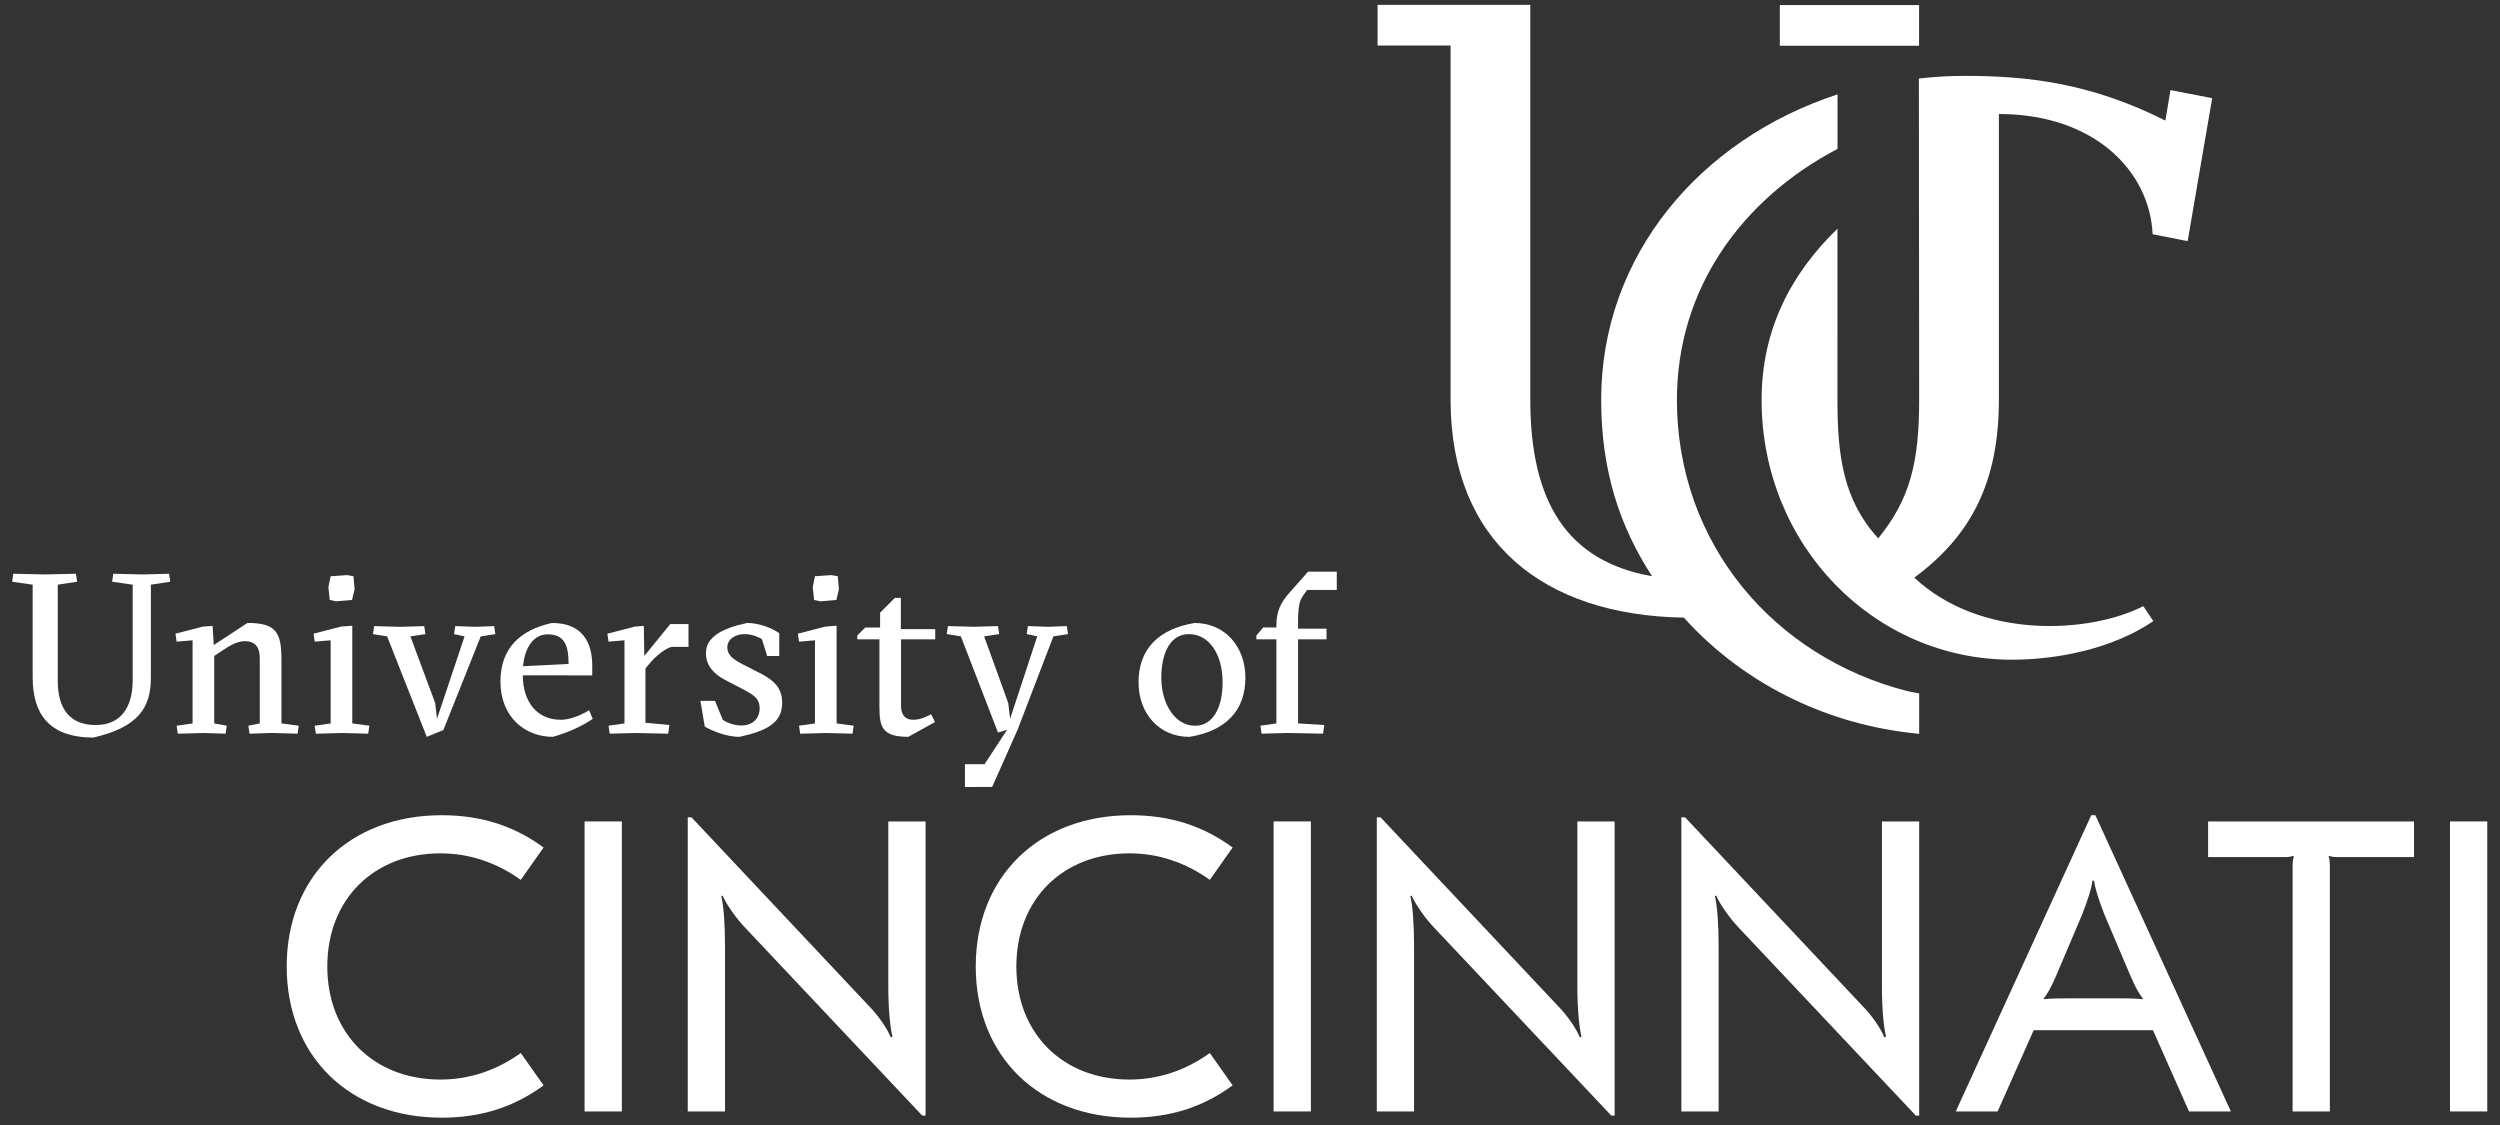 <?xml version="1.0" encoding="UTF-8"?> <svg xmlns="http://www.w3.org/2000/svg" height="45" viewBox="0 0 100 45" width="100"><rect x="0" y="0" width="100" height="45" fill="#333333" stroke="none"/><g fill="#fff" fill-rule="evenodd" transform="translate(.484 .195)"><path d="m4.001 23.074.046-.319 1.167.028 1.066-.028.046.319-.775.118v3.718c0 1.185-.483 1.978-2.296 2.397-1.796 0-2.433-.966-2.433-2.415v-3.7l-.82-.118.046-.319 1.258.028 1.248-.028.046.319-.774.118v3.837c0 1.13.483 1.777 1.522 1.777.947 0 1.476-.638 1.476-1.804v-3.809z"></path><path d="m7.675 29.125-1.048.028-.046-.319.638-.091v-3.326l-.638.054-.046-.319 1.093-.283.392-.028.046.766 1.349-.884c1.166 0 1.358.392 1.358 1.486v2.533l.692.091-.045.319-1.048-.028-.875.028-.046-.319.456-.091v-2.607c0-.474-.209-.683-.601-.683-.319 0-.638.201-.948.41l-.273.182v2.698l.501.091-.046.319z"></path><path d="m13.198 29.125-1.048.028-.046-.319.638-.091v-3.326l-.638.054-.046-.319 1.093-.283.456-.036v3.909l.683.091-.046.319zm-.456-6.27.657-.046.255.046.046.51-.101.438-.647.054-.246-.054-.055-.511z"></path><path d="m16.996 28.559 1.103-3.299-.42-.091.046-.319.802.028.756-.028.046.319-.583.091-1.494 3.745-.665.274-1.586-4.019-.565-.091.046-.319 1.048.028.957-.028.046.319-.601.091.993 2.67z"></path><path d="m20.428 26.819c0 1.038.556 1.777 1.513 1.777.364 0 .801-.173 1.138-.383l.146.346c-.438.301-1.012.556-1.595.72-1.103 0-2.096-.783-2.096-2.214 0-1.349.811-2.068 2.059-2.341 1.204 0 1.613.756 1.613 1.713v.383zm1.831-.456c0-.701-.136-1.185-.838-1.185-.557 0-.912.52-.985 1.276z"></path><path d="m25.288 26.044 1.039-1.276h.729v.912h-.675c-.219.046-.62.346-.866.647l-.182.219v2.169l.957.091-.045.346-1.322-.027-1.02.027-.046-.319.638-.091v-3.326l-.638.055-.046-.319 1.093-.283.364-.028z"></path><path d="m29.993 25.37c-.091-.055-.364-.201-.692-.201-.356 0-.693.191-.693.538 0 .291.228.474.638.683l.701.356c.611.31.857.656.857 1.175 0 .82-.664 1.13-1.713 1.358-.556 0-1.148-.273-1.385-.41l-.173-1.03h.583l.309.757c.191.128.456.228.747.228.483 0 .73-.309.73-.693 0-.355-.192-.51-.665-.756l-.72-.374c-.392-.201-.765-.547-.765-1.057 0-.638.592-.993 1.649-1.221.492 0 1.02.219 1.285.41v.912h-.483z"></path><path d="m32.571 29.125-1.048.028-.046-.319.638-.091v-3.326l-.638.054-.046-.319 1.093-.283.456-.036v3.909l.683.091-.046.319zm-.456-6.27.657-.046.255.046.046.51-.101.438-.646.054-.246-.054-.054-.511z"></path><path d="m33.808 25.379v-.155l.319-.319h.593v-.592l.592-.593h.237v1.249h1.376v.41h-1.367v2.67c0 .264.101.546.483.546.264 0 .464-.091.72-.219l.155.31-1.066.592c-1.021 0-1.157-.364-1.157-1.185v-2.715z"></path><path d="m38.114 31.284v-.912h.784l.902-1.376-.365.109-1.485-3.846-.565-.091.046-.32 1.048.028.957-.028.046.32-.601.091.966 2.67.073.629 1.085-3.299-.42-.091.046-.32.802.028.756-.028.046.32-.583.091-1.43 3.728-1.02 2.296z"></path><path d="m49.332 26.91c0 1.358-.829 2.141-2.242 2.37-1.212 0-2.032-.938-2.032-2.178 0-1.367.829-2.141 2.242-2.378 1.212 0 2.032.948 2.032 2.187m-2.014 1.923c.729 0 1.102-.748 1.102-1.732 0-1.157-.556-1.932-1.349-1.932-.738 0-1.103.747-1.103 1.741 0 1.038.538 1.923 1.349 1.923"></path><path d="m51.438 24.951h1.139v.428h-1.139v3.363l1.048.064-.046.346-1.412-.028-1.048.028-.046-.319.638-.091v-3.363h-.802v-.155l.274-.319h.528v-.091c0-.547.173-.902.501-1.276l.765-.866h1.149v.729h-1.185l-.173.246c-.128.173-.191.437-.191 1.03z"></path><path d="m10.984 38.463c0-3.596 2.519-6.049 6.198-6.049 1.558 0 2.883.414 4.077 1.292l-.912 1.293c-.978-.696-2.055-1.06-3.215-1.06-2.667 0-4.524 1.839-4.524 4.524s1.857 4.524 4.524 4.524c1.16 0 2.238-.364 3.215-1.06l.912 1.292c-1.193.878-2.519 1.293-4.077 1.293-3.679 0-6.198-2.452-6.198-6.049"></path><path d="m22.899 44.263h1.491v-11.601h-1.491z"></path><path d="m34.235 40.004c.398.398.762.928.912 1.293l.066-.017c-.099-.448-.165-1.127-.165-2.088v-6.529h1.491v11.766h-.133l-7.076-7.507c-.381-.398-.746-.928-.912-1.292l-.05.016c.1.448.149 1.128.149 2.072v6.546h-1.491v-11.766h.149z"></path><path d="m38.546 38.463c0-3.596 2.519-6.049 6.198-6.049 1.558 0 2.883.414 4.077 1.292l-.912 1.293c-.978-.696-2.054-1.06-3.215-1.06-2.667 0-4.524 1.839-4.524 4.524s1.857 4.524 4.524 4.524c1.161 0 2.238-.364 3.215-1.06l.912 1.292c-1.193.878-2.519 1.293-4.077 1.293-3.679 0-6.198-2.452-6.198-6.049"></path><path d="m50.46 44.263h1.491v-11.601h-1.491z"></path><path d="m61.797 40.004c.398.398.762.928.912 1.293l.066-.017c-.099-.448-.165-1.127-.165-2.088v-6.529h1.491v11.766h-.133l-7.077-7.507c-.38-.398-.745-.928-.911-1.292l-.05.016c.099.448.149 1.128.149 2.072v6.546h-1.491v-11.766h.149z"></path><path d="m73.979 40.004c.398.398.762.928.912 1.293l.066-.017c-.099-.448-.165-1.127-.165-2.088v-6.529h1.491v11.766h-.133l-7.076-7.507c-.381-.398-.746-.928-.912-1.292l-.05.016c.1.448.149 1.128.149 2.072v6.546h-1.491v-11.766h.149z"></path><path d="m83.166 32.414h.166l5.419 11.849h-1.674l-1.442-3.249h-4.772l-1.442 3.249h-1.674zm-.962 7.325h2.088c.514 0 .779.017.928.033l.017-.017c-.133-.166-.299-.431-.514-.944l-1.028-2.42c-.233-.597-.381-1.061-.414-1.359h-.067c-.033.299-.182.762-.414 1.359l-1.028 2.42c-.216.513-.381.778-.514.944l.017.017c.149-.017.414-.033.928-.033z"></path><path d="m96.076 34.088h-2.967c-.199 0-.314 0-.43-.05l-.017.033c.033.083.049.215.049.398v9.794h-1.491v-9.794c0-.183.017-.315.05-.398l-.033-.033c-.116.05-.215.05-.414.05h-2.983v-1.425h8.236z"></path><path d="m97.516 44.263h1.491v-11.601h-1.491z"></path><path d="m70.709 1.634h5.57v-1.625h-5.57z"></path><path d="m66.593 15.793c0-4.436 2.593-8.022 6.424-10.033v-2.18c-5.506 1.803-9.454 6.457-9.454 12.213 0 2.846.742 5.07 2.036 7.062-3.404-.599-4.871-2.973-4.871-7.062v-15.793h-.004-6.105v1.626h2.92v14.167c0 5.676 3.699 8.624 9.331 8.717 2.154 2.394 5.202 4.065 8.664 4.559.273.041.533.068.749.088v-1.615c-.278-.048-.472-.093-.472-.093-5.306-1.351-9.219-5.867-9.219-11.656"></path><path d="m79.472 15.794v-11.429c3.768 0 6.028 2.241 6.149 4.809l1.401.276.981-5.718-1.668-.324-.204 1.22c-3.009-1.514-5.535-1.788-8.043-1.788-.615 0-1.221.036-1.817.107l.012 12.847c0 2.499-.361 3.973-1.64 5.546-1.407-1.552-1.629-3.315-1.629-5.546 0-1.188.001-6.841.001-6.841-1.867 1.807-3.035 4.05-3.035 6.841 0 5.839 4.509 10.399 10.012 10.399 1.888 0 4.067-.462 5.657-1.543l-.401-.599c-2.145 1.095-6.5 1.35-9.161-1.141 2.249-1.66 3.384-3.786 3.384-7.117"></path></g></svg> 